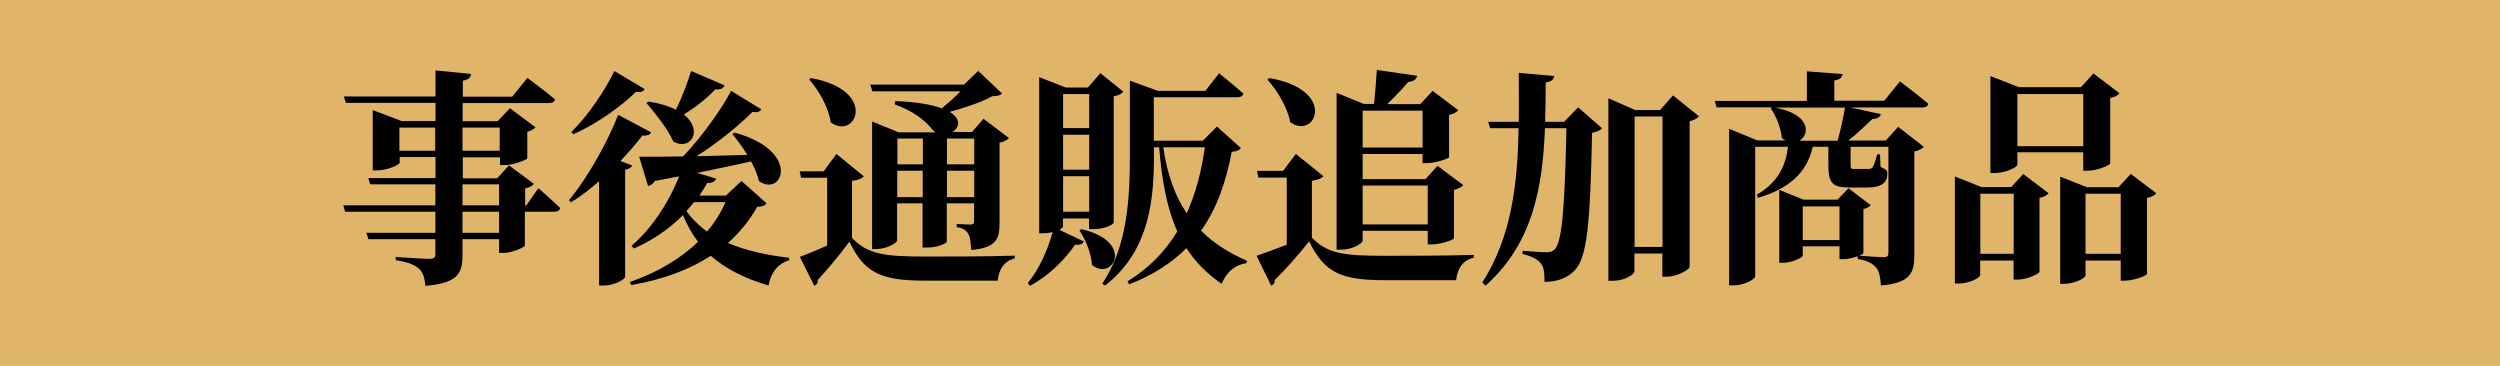 <?xml version="1.0" encoding="UTF-8"?>
<svg id="_レイヤー_2" data-name="レイヤー 2" xmlns="http://www.w3.org/2000/svg" viewBox="0 0 164 24">
  <defs>
    <style>
      .cls-1 {
        fill: #e0b469;
      }
    </style>
  </defs>
  <g id="object">
    <g>
      <rect class="cls-1" width="164" height="24"/>
      <g>
        <path d="M35.3,12.33s.91.79,1.45,1.32c-.04.17-.19.24-.4.24h-1.92v2.22c-.02.12-.84.48-1.41.48h-.28v-.9h-2.4v1.05c0,1.19-.3,1.83-2.43,2.01-.06-.51-.15-.89-.42-1.12-.29-.24-.66-.44-1.53-.56v-.21s1.86.12,2.22.12c.27,0,.38-.09.38-.29v-1h-4.39l-.14-.42h4.53v-1.38h-5.92l-.12-.42h6.04v-1.38h-4.27l-.13-.41h4.41v-1.38h-2.35v.36c0,.15-.81.52-1.53.52h-.24v-3.96l1.89.72h2.23v-1.19h-5.88l-.13-.42h6.01v-1.71l2.33.23c-.02.23-.17.38-.54.44v1.05h3.24l1-1.23s1.11.83,1.81,1.41c-.03.17-.19.24-.42.24h-5.64v1.19h2.29l.81-.85,1.68,1.25c-.08.1-.27.23-.54.29v1.74c-.02.1-.9.45-1.48.45h-.31v-.51h-2.44v1.38h2.25l.78-.85,1.63,1.21c-.09.12-.27.24-.57.3v1.12h.07l.8-1.14ZM28.55,9.89v-1.52h-2.35v1.52h2.35ZM30.34,8.37v1.52h2.44v-1.52h-2.44ZM30.34,13.47h2.4v-1.38h-2.4v1.38ZM32.74,13.89h-2.4v1.38h2.4v-1.38Z"/>
        <path d="M41.47,10.86c-.06.13-.19.22-.46.27v7.02c-.02.17-.67.58-1.4.58h-.31v-6.84c-.58.51-1.2.98-1.84,1.38l-.14-.13c1.33-1.6,2.64-4.05,3.23-5.61l2.16,1.15c-.06.15-.21.24-.57.21-.39.51-.89,1.1-1.44,1.67l.78.3ZM42.29,5.84c-.08.15-.23.24-.57.18-.97.95-2.5,2.07-4.11,2.79l-.13-.15c1.14-1.11,2.28-2.85,2.82-4l2,1.19ZM50.27,13.34c-.1.17-.24.2-.6.23-.49.88-1.14,1.68-1.92,2.37,1.2.51,2.6.81,4.02.97v.17c-.72.2-1.19.78-1.36,1.65-1.5-.45-2.76-1.05-3.78-1.95-1.39.9-3.13,1.56-5.22,1.92l-.09-.2c1.8-.63,3.31-1.51,4.47-2.64-.39-.51-.72-1.1-.99-1.75-.98.99-2.08,1.69-3.21,2.19l-.17-.17c1.19-1,2.38-2.67,3.13-4.56-.51.09-1.03.2-1.6.3-.09.19-.28.3-.44.33l-.58-1.92c.63.01,1.65,0,2.88-.02,1.28-1.35,2.52-3.1,3.15-4.3l1.98,1.21c-.09.15-.24.23-.58.17-.88.88-2.22,1.99-3.67,2.91,1.02-.03,2.16-.06,3.33-.09-.3-.51-.66-.98-.98-1.37l.15-.09c4.4,1.2,3.15,4.27,1.6,3.18-.1-.42-.29-.85-.52-1.29-.98.22-2.13.46-3.54.75l1.25.38c-.06.16-.24.3-.58.28-.17.29-.35.57-.52.83h1.74l1.02-.96,1.65,1.47ZM47.54,5.6c-.07.18-.27.3-.61.26-.62.64-1.35,1.21-2.07,1.65,1.3,1.03.46,2.41-.69,1.78-.36-.85-1.2-1.86-1.76-2.53l.12-.1c.78.12,1.37.31,1.81.54.36-.72.72-1.65,1-2.54l2.19.94ZM45.53,13.26c-.17.21-.33.4-.5.58.36.52.83.97,1.35,1.35.51-.6.92-1.24,1.21-1.93h-2.07Z"/>
        <path d="M55.88,15.6c1.05,1.08,2.1,1.23,4.84,1.23,1.7,0,3.99,0,5.85-.06v.18c-.66.17-1.05.68-1.12,1.46h-4.71c-2.86,0-4.02-.44-5.02-2.56-.6.84-1.51,1.91-2.08,2.52.02.21-.07.31-.22.38l-.95-1.9c.47-.17,1.11-.44,1.79-.74v-4.45h-1.71l-.09-.42h1.57l.84-1.14,1.8,1.47c-.12.13-.35.24-.78.3v3.75ZM53.2,5.12c4.44.81,2.95,4.11,1.3,2.91-.15-1-.79-2.1-1.42-2.82l.12-.09ZM57.23,5.99l-.14-.44h6.15l.93-.9,1.56,1.48c-.13.14-.3.17-.63.18-.67.38-1.81.76-2.8,1.03.79.48.63,1.05.17,1.32h1.29l.76-.87,1.67,1.27c-.09.1-.29.24-.62.3v5.27c0,1.05-.21,1.62-1.86,1.77-.03-.48-.06-.84-.18-1.04-.12-.21-.3-.39-.77-.46v-.21s.67.04.9.04c.21,0,.24-.09.24-.24v-1.15h-1.79v2.52c0,.07-.5.38-1.3.38h-.29v-2.9h-1.67v2.43c0,.18-.71.57-1.4.57h-.24V7.97l1.74.71h2.44c-.09-.04-.15-.1-.22-.17-.41-.54-1.2-1.21-2.49-1.67l.06-.21c1.44.06,2.42.24,3.04.48.42-.35.88-.75,1.23-1.12h-5.8ZM58.87,9.09v1.69h1.67v-1.69h-1.67ZM60.53,12.93v-1.73h-1.67v1.73h1.67ZM62.12,9.09v1.69h1.79v-1.69h-1.79ZM63.91,12.93v-1.73h-1.79v1.73h1.79Z"/>
        <path d="M69.74,14.87s-.09.13-.24.21l1.6.76c-.08.15-.21.24-.57.21-.65.95-1.7,2.02-2.96,2.7l-.15-.18c.77-.92,1.35-2.29,1.63-3.34-.17.04-.38.07-.61.07h-.27V5.06l1.74.68h1.46l.81-.94,1.51,1.21c-.1.13-.27.24-.63.31v8.28c0,.1-.52.43-1.35.43h-.27v-.7h-1.71v.54ZM69.74,6.17v2.23h1.71v-2.23h-1.71ZM71.45,11.13v-2.29h-1.71v2.29h1.71ZM71.45,13.89v-2.33h-1.71v2.33h1.71ZM70.94,15.03c3.58.84,2.02,3.48.69,2.34-.04-.78-.44-1.7-.82-2.25l.13-.09ZM81.4,9.71c-.1.15-.25.21-.6.25-.36,1.88-.93,3.66-2.01,5.17.84.85,1.86,1.47,3.01,1.98l-.03.15c-.73.1-1.32.58-1.63,1.36-.95-.66-1.71-1.41-2.31-2.34-.94.94-2.16,1.75-3.75,2.37l-.12-.19c1.42-.87,2.49-1.98,3.27-3.28-.63-1.4-1-3.17-1.19-5.52h-.34v.46c0,2.77-.21,6.3-3.21,8.61l-.18-.12c1.65-2.46,1.81-5.56,1.81-8.49v-4.83l1.83.67h3.12l.9-1.15s.99.79,1.6,1.33c-.05.17-.2.24-.41.24h-5.47v2.85h3.22l.92-.93,1.56,1.4ZM76.31,9.66c.26,1.81.79,3.23,1.54,4.33.6-1.33.98-2.81,1.19-4.33h-2.73Z"/>
        <path d="M86.06,15.59c1.03,1.05,2.05,1.19,4.8,1.19,1.68,0,3.97,0,5.82-.06v.18c-.69.16-1.08.69-1.16,1.48h-4.63c-2.86,0-3.99-.44-5.01-2.55-.65.84-1.63,1.93-2.25,2.53,0,.21-.09.3-.24.38l-.96-1.96c.51-.17,1.24-.44,1.98-.73v-4.4h-1.86l-.09-.44h1.71l.84-1.11,1.81,1.46c-.12.13-.34.24-.76.3v3.73ZM83.26,5.12c4.5.77,3.06,4.08,1.38,2.9-.18-.98-.85-2.08-1.5-2.8l.12-.09ZM89.39,15.78c0,.2-.69.6-1.44.6h-.27V6.09l1.79.73h.67c.06-.61.14-1.57.18-2.23l2.64.38c-.04.25-.25.38-.58.41-.36.42-.94,1.03-1.38,1.45h2.17l.81-.87,1.68,1.27c-.09.12-.31.25-.6.31v2.77c-.02.09-.9.39-1.44.39h-.3v-.6h-3.93v1.65h4.12l.79-.87,1.69,1.26c-.1.12-.31.24-.61.32v3.18c-.02.09-.87.39-1.42.39h-.3v-.89h-4.27v.63ZM89.39,7.26v2.42h3.93v-2.42h-3.93ZM89.39,12.17v2.55h4.27v-2.55h-4.27Z"/>
        <path d="M103.52,7.04l1.57,1.37c-.1.13-.3.24-.65.3-.12,6.01-.33,8.19-1.14,9.03-.51.52-1.17.75-1.98.75,0-.57-.04-.99-.24-1.21-.23-.29-.63-.48-1.21-.62l.02-.21c.48.04,1.26.1,1.56.1.26,0,.38-.06.53-.18.51-.48.67-2.97.78-7.96h-1.41c-.15,3.73-.73,7.51-3.9,10.33l-.21-.21c1.95-3.04,2.32-6.58,2.38-10.12h-1.86l-.14-.42h2.01c.02-1.08,0-2.15,0-3.21l2.33.21c-.04.23-.18.36-.56.42-.01.84-.01,1.71-.04,2.58h1.25l.92-.95ZM111.46,7.62c-.1.14-.31.26-.62.33v9.57c-.03.17-.82.63-1.5.63h-.29v-1.52h-1.83v1.17c0,.21-.67.62-1.41.62h-.3V6.45l1.77.77h1.62l.85-.96,1.69,1.36ZM109.06,16.2V7.64h-1.83v8.56h1.83Z"/>
        <path d="M124.64,5.34s1.15.87,1.86,1.47c-.03.16-.19.24-.42.24h-4.69l2,.44c-.06.18-.23.31-.56.31-.44.42-1,.98-1.59,1.42h2.47l.81-.9,1.68,1.31c-.09.1-.3.25-.62.31v6.81c0,1.14-.25,1.81-2.19,1.98-.04-.52-.1-.93-.31-1.17-.23-.25-.52-.46-1.21-.57v-.18c-.27.1-.66.19-.93.19h-.27v-.84h-2.41v.6c0,.13-.68.48-1.32.48h-.22v-4.78l1.6.64h2.22l.72-.75,1.46,1.11c-.07.09-.24.21-.48.25v2.91s-.12.09-.28.15c.3.03,1.3.1,1.62.1.24,0,.3-.1.3-.3v-6.94h-2.48v1.14c0,.3.02.31.21.31h.98c.1,0,.18-.02.25-.1.08-.12.18-.42.31-.85h.18l.03.81c.42.21.45.25.45.48,0,.52-.35.88-1.29.88h-1.16c-1.21,0-1.42-.3-1.42-1.57v-1.1h-1.02c-.4,1.74-1.6,2.76-3.61,3.35l-.06-.21c1.33-.78,1.88-1.8,2.04-3.14h-2.15v8.49c0,.2-.72.6-1.42.6h-.29v-10.27l1.85.76h1.84c-.07-.04-.15-.09-.23-.15-.06-.71-.4-1.47-.73-1.96l.09-.06h-3.64l-.12-.42h6.04v-1.94l2.34.18c-.03.21-.14.36-.54.42v1.33h3.28l1.04-1.29ZM120.55,9.23c.18-.66.38-1.53.48-2.17h-4.58c2.33.44,2.29,1.75,1.6,2.17h2.49ZM120.67,15.75v-2.21h-2.41v2.21h2.41Z"/>
        <path d="M132.73,11.42l1.66,1.26c-.09.12-.3.24-.6.3v4.86c-.02.12-.84.5-1.41.5h-.29v-1.25h-2.19v.96c0,.17-.72.55-1.41.55h-.25v-7.02l1.74.69h1.96l.78-.85ZM132.1,16.65v-3.94h-2.19v3.94h2.19ZM132.34,10.8c0,.17-.77.55-1.5.55h-.27v-6.36l1.86.73h4.08l.82-.9,1.71,1.3c-.09.12-.3.25-.61.31v4.29c-.02.12-.87.48-1.47.48h-.3v-1.21h-4.32v.79ZM132.34,6.17v3.42h4.32v-3.42h-4.32ZM141.46,12.68c-.1.12-.31.24-.62.31v4.98c-.01.12-.87.44-1.44.44h-.28v-1.32h-2.31v.98c0,.17-.71.55-1.41.55h-.25v-7.03l1.74.69h2.08l.81-.87,1.68,1.27ZM139.12,16.65v-3.94h-2.31v3.94h2.31Z"/>
      </g>
    </g>
  </g>
</svg>